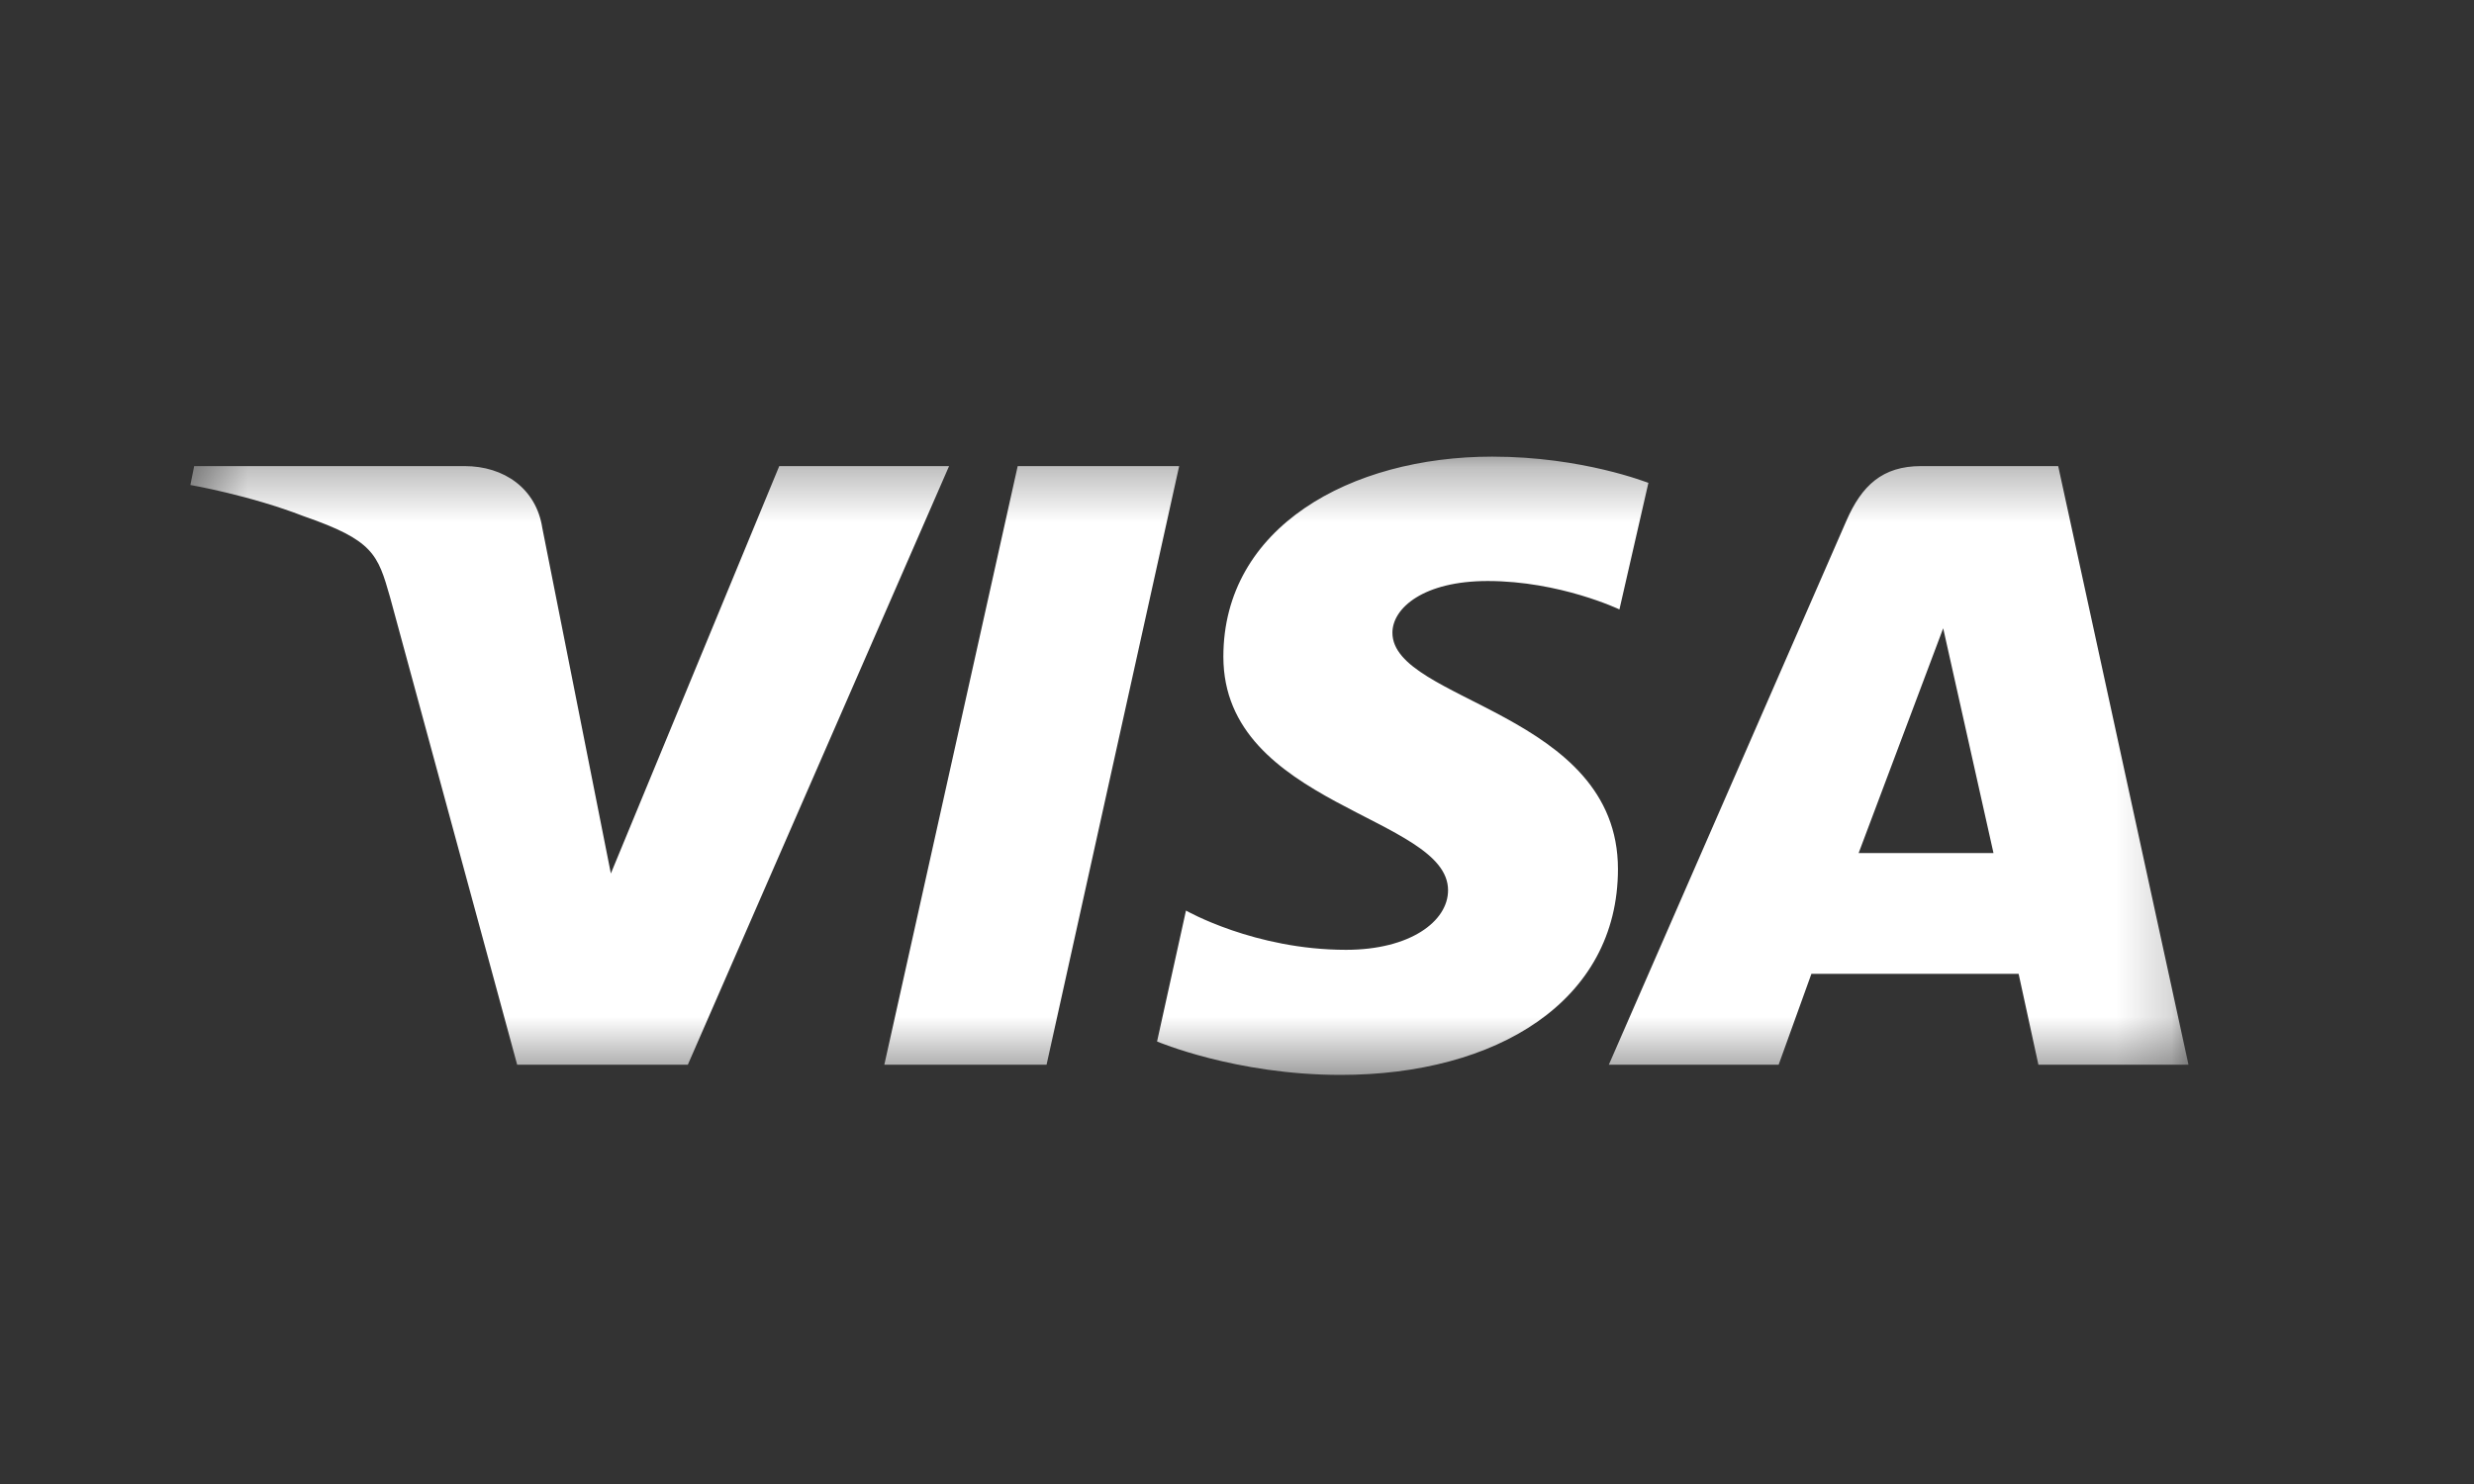 <svg width="45" height="27" viewBox="0 0 45 27" fill="none" xmlns="http://www.w3.org/2000/svg">
<rect x="0" y="0" width="45" height="27" fill="#333333" stroke="none"/>
<g id="visa.svg">
<g id="Clip path group">
<mask id="mask0_214_372" style="mask-type:luminance" maskUnits="userSpaceOnUse" x="3" y="8" width="37" height="12">
<g id="a">
<path id="Vector" d="M3.463 8.308H39.807V19.557H3.463V8.308Z" fill="white"/>
</g>
</mask>
<g mask="url(#mask0_214_372)">
<g id="Group">
<path id="Vector_2" d="M27.142 8.308C24.566 8.308 22.252 9.591 22.252 11.948C22.252 14.661 26.339 14.847 26.339 16.197C26.339 16.765 25.646 17.281 24.483 17.281C22.819 17.281 21.572 16.567 21.572 16.567L21.046 18.949C21.046 18.949 22.473 19.557 24.385 19.557C27.212 19.557 29.429 18.221 29.429 15.812C29.429 12.953 25.327 12.768 25.327 11.512C25.327 11.062 25.895 10.571 27.059 10.571C28.375 10.571 29.456 11.088 29.456 11.088L29.983 8.785C29.969 8.784 28.791 8.308 27.142 8.308ZM3.532 8.48L3.463 8.824C3.463 8.824 4.543 9.01 5.527 9.393C6.788 9.83 6.871 10.081 7.094 10.863L9.407 19.372H12.511L17.263 8.48H14.174L11.111 15.892L9.864 9.605C9.754 8.89 9.171 8.48 8.45 8.48H3.532ZM18.511 8.48L16.085 19.372H19.036L21.448 8.48H18.511ZM34.944 8.48C34.236 8.48 33.862 8.838 33.585 9.473L29.263 19.372H32.352L32.948 17.718H36.717L37.077 19.372H39.807L37.437 8.48H34.944ZM35.345 11.431L36.26 15.521H33.807L35.345 11.431Z" fill="white"/>
</g>
</g>
</g>
</g>
</svg>
